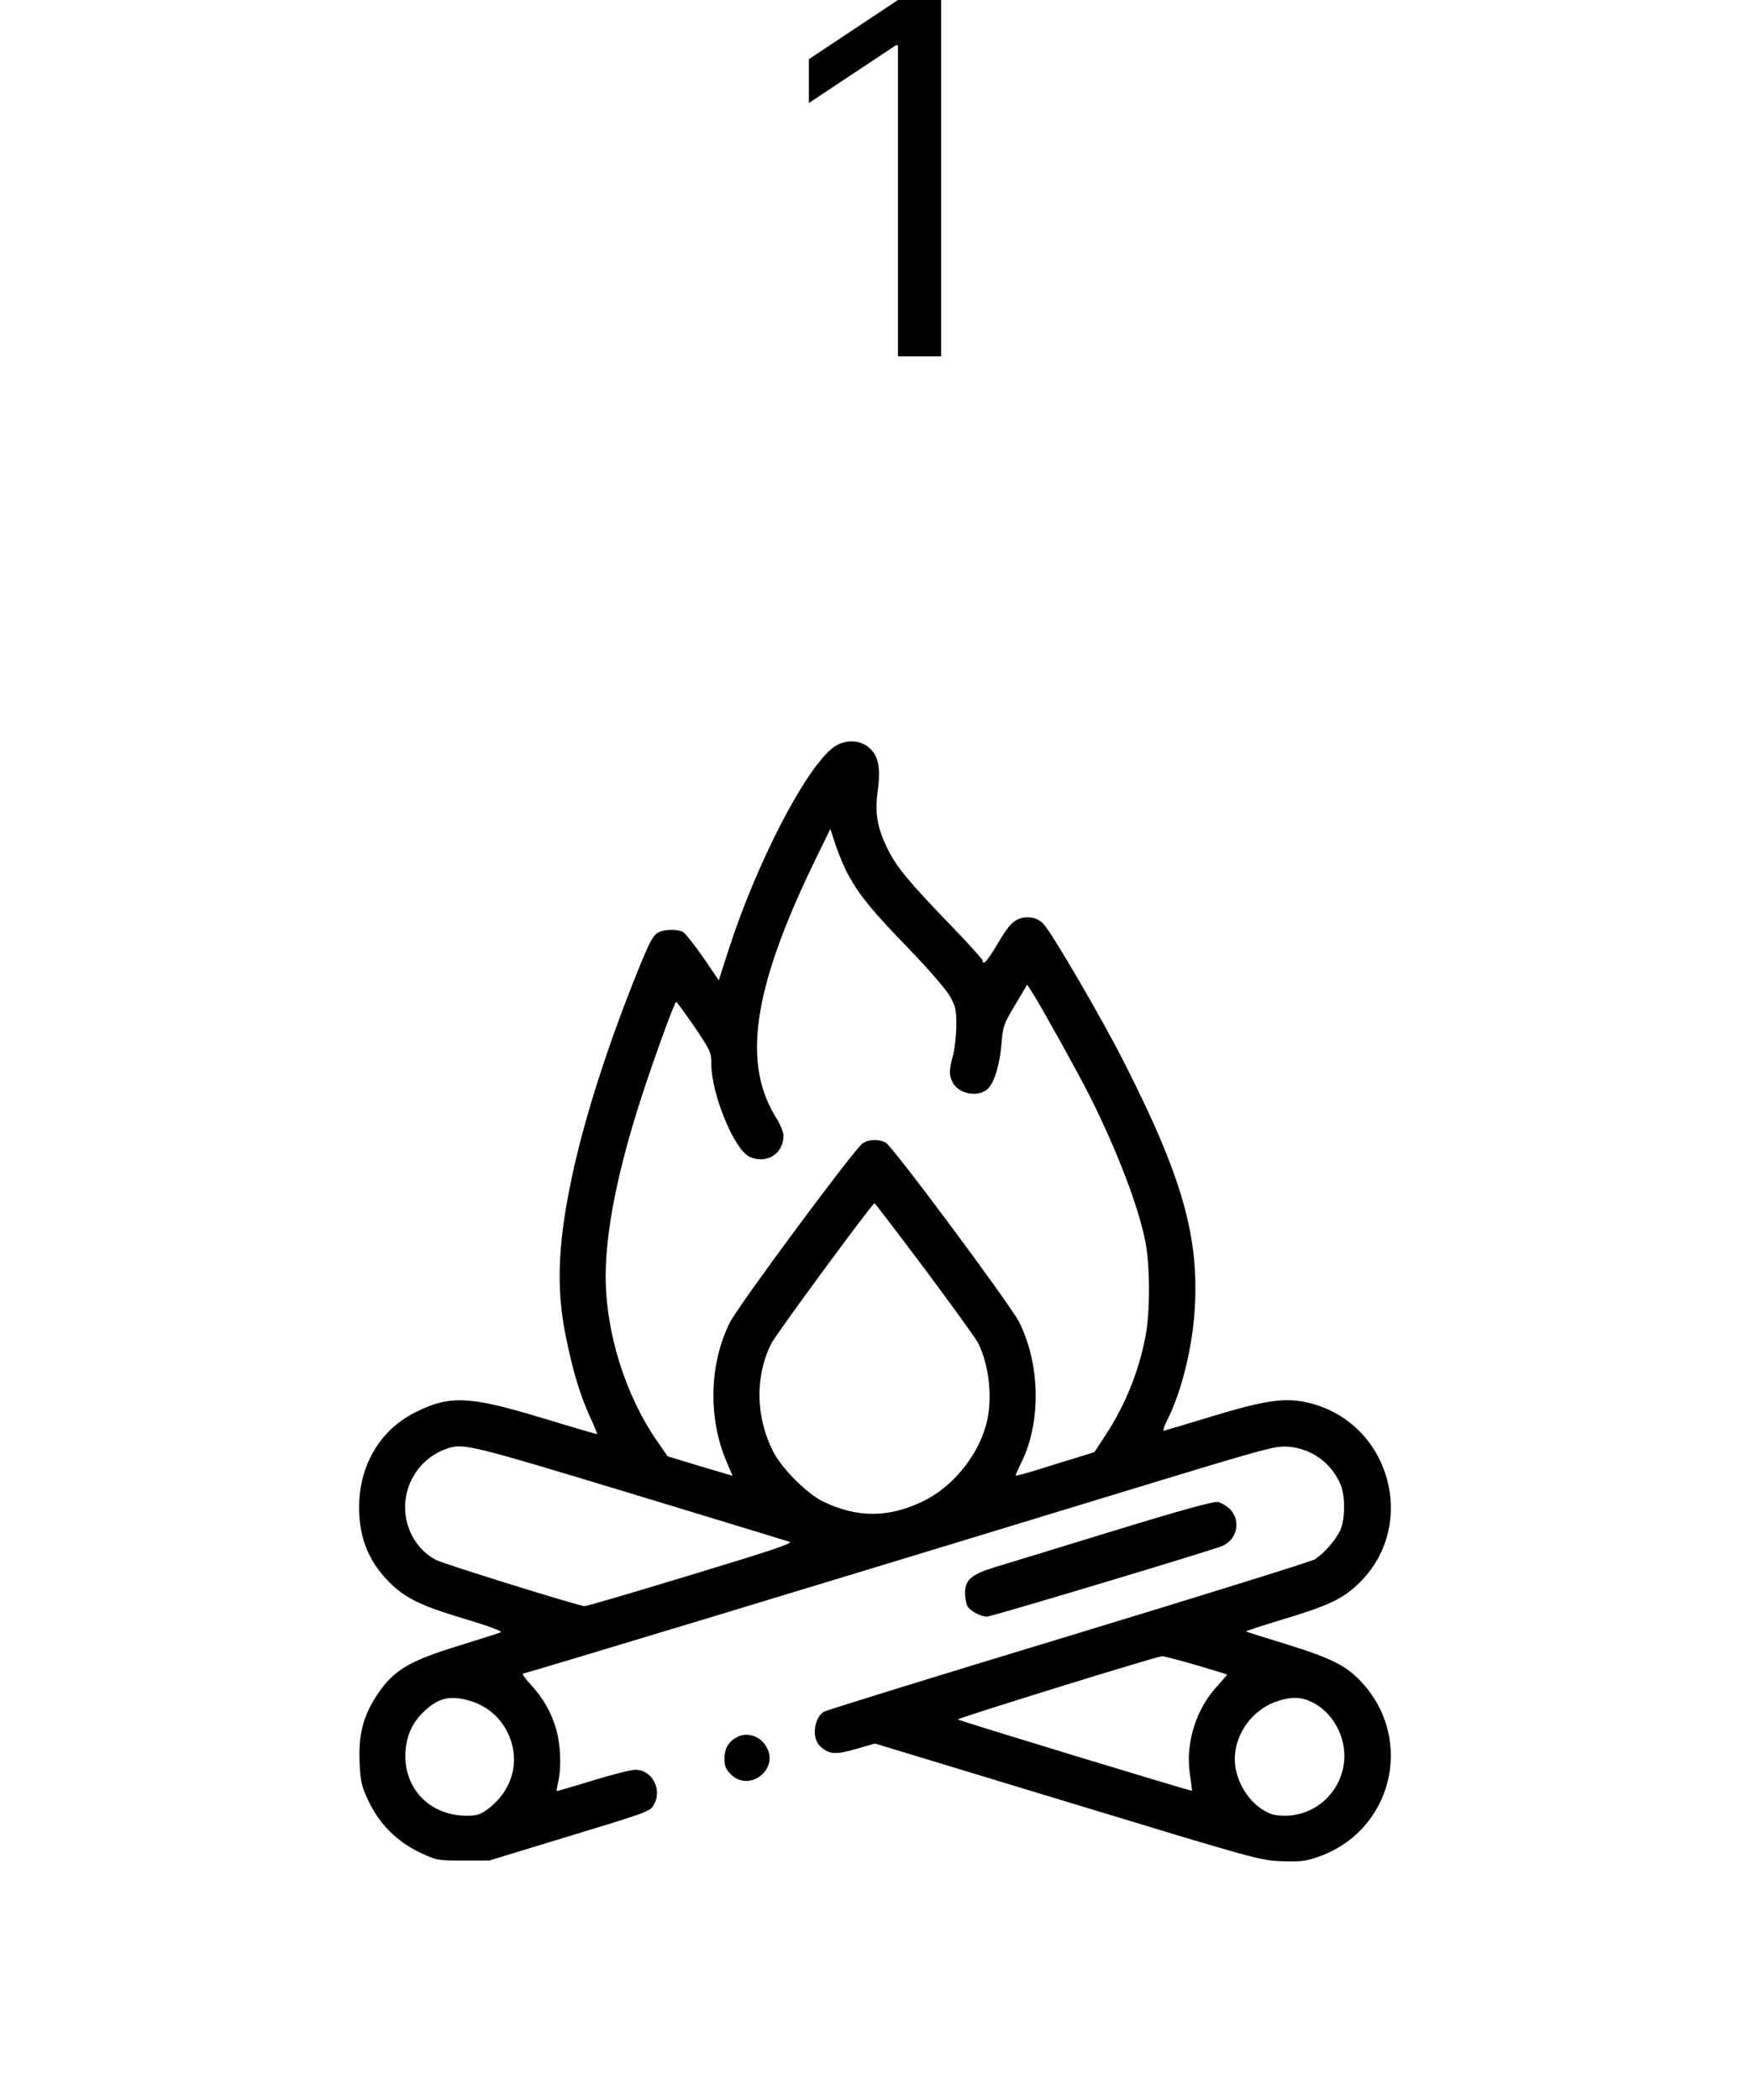<?xml version="1.0" encoding="UTF-8"?> <svg xmlns="http://www.w3.org/2000/svg" width="50" height="60" viewBox="0 0 50 60" fill="none"><path d="M26.889 0V10.182H25.656V1.293H25.597L23.111 2.943V1.69L25.656 0H26.889Z" fill="black"></path><path d="M23.805 21.358C23.018 21.952 21.624 24.64 20.824 27.115L20.536 28.008L20.086 27.346C19.836 26.99 19.58 26.665 19.511 26.627C19.336 26.533 18.93 26.552 18.78 26.658C18.624 26.771 18.524 26.977 18.043 28.19C17.343 29.971 16.768 31.758 16.424 33.252C15.943 35.365 15.868 36.74 16.168 38.19C16.368 39.183 16.568 39.846 16.861 40.49C16.98 40.746 17.068 40.965 17.061 40.971C17.049 40.983 16.355 40.777 15.511 40.521C13.436 39.89 12.868 39.858 11.905 40.333C10.868 40.833 10.261 41.852 10.261 43.071C10.261 43.996 10.568 44.696 11.236 45.315C11.674 45.708 12.111 45.908 13.374 46.283C13.936 46.452 14.355 46.608 14.311 46.633C14.268 46.658 13.755 46.821 13.168 47.002C11.668 47.458 11.224 47.727 10.749 48.465C10.374 49.046 10.243 49.565 10.274 50.333C10.299 50.908 10.324 51.021 10.53 51.458C10.836 52.108 11.33 52.608 11.993 52.927C12.474 53.152 12.493 53.158 13.23 53.158H13.98L15.699 52.633C18.505 51.783 18.549 51.765 18.661 51.596C18.943 51.165 18.649 50.565 18.155 50.565C18.024 50.565 17.468 50.708 16.918 50.877C16.374 51.046 15.918 51.177 15.905 51.171C15.899 51.158 15.918 51.046 15.949 50.908C16.043 50.508 16.018 49.877 15.899 49.433C15.755 48.927 15.518 48.508 15.149 48.115C14.993 47.946 14.905 47.815 14.949 47.815C15.018 47.815 23.38 45.283 33.043 42.333C36.168 41.383 36.449 41.308 36.799 41.333C37.468 41.383 38.036 41.79 38.305 42.421C38.436 42.733 38.436 43.396 38.299 43.708C38.174 43.99 37.824 44.396 37.555 44.558C37.443 44.621 34.274 45.608 30.511 46.752C26.749 47.89 23.611 48.865 23.536 48.908C23.249 49.096 23.186 49.671 23.436 49.896C23.686 50.127 23.874 50.14 24.455 49.971L24.999 49.815L30.493 51.483C35.861 53.115 35.993 53.152 36.605 53.177C37.124 53.196 37.305 53.177 37.63 53.065C39.768 52.346 40.436 49.721 38.905 48.065C38.468 47.59 38.043 47.377 36.73 46.971C36.118 46.783 35.611 46.621 35.599 46.615C35.593 46.602 36.08 46.44 36.686 46.258C37.974 45.871 38.393 45.671 38.861 45.202C40.511 43.552 39.718 40.683 37.449 40.096C36.761 39.915 36.199 39.99 34.636 40.465C33.899 40.69 33.274 40.877 33.249 40.877C33.218 40.877 33.261 40.746 33.349 40.577C33.749 39.783 34.055 38.565 34.13 37.483C34.274 35.377 33.799 33.677 32.155 30.427C31.511 29.146 30.068 26.671 29.811 26.396C29.63 26.202 29.324 26.152 29.061 26.277C28.905 26.352 28.768 26.521 28.518 26.94C28.218 27.452 28.074 27.608 28.074 27.44C28.074 27.408 27.655 26.946 27.149 26.421C25.936 25.165 25.599 24.752 25.343 24.221C25.055 23.615 24.993 23.227 25.08 22.571C25.168 21.908 25.093 21.583 24.818 21.352C24.543 21.121 24.118 21.127 23.805 21.358ZM24.261 25.04C24.58 25.615 24.955 26.065 25.986 27.127C26.511 27.671 27.024 28.265 27.13 28.446C27.299 28.746 27.324 28.84 27.324 29.283C27.324 29.565 27.28 29.952 27.23 30.146C27.118 30.583 27.111 30.696 27.211 30.908C27.368 31.258 27.961 31.371 28.23 31.102C28.418 30.908 28.568 30.408 28.618 29.783C28.655 29.327 28.68 29.246 29.005 28.708L29.349 28.133L29.536 28.427C29.83 28.902 30.811 30.671 31.136 31.315C31.924 32.89 32.536 34.49 32.73 35.502C32.861 36.19 32.861 37.49 32.73 38.171C32.536 39.19 32.155 40.14 31.58 41.015L31.268 41.49L30.749 41.652C30.461 41.74 29.961 41.89 29.636 41.996C29.311 42.096 29.036 42.171 29.024 42.158C29.011 42.146 29.08 41.996 29.168 41.815C29.749 40.665 29.73 38.996 29.118 37.771C28.861 37.271 25.511 32.758 25.305 32.646C25.111 32.54 24.818 32.546 24.643 32.671C24.405 32.833 21.099 37.296 20.855 37.783C20.268 38.952 20.224 40.49 20.749 41.74L20.93 42.165L19.999 41.89L19.074 41.608L18.768 41.165C17.855 39.84 17.299 38.04 17.305 36.44C17.311 35.133 17.655 33.421 18.33 31.34C18.711 30.165 19.274 28.627 19.318 28.627C19.343 28.627 19.574 28.952 19.843 29.34C20.299 30.015 20.324 30.071 20.324 30.396C20.324 31.265 20.98 32.852 21.418 33.052C21.899 33.271 22.386 32.965 22.386 32.446C22.386 32.352 22.299 32.14 22.193 31.965C21.199 30.402 21.499 28.29 23.243 24.671L23.724 23.683L23.886 24.177C23.98 24.452 24.143 24.84 24.261 25.04ZM26.418 36.252C27.186 37.283 27.874 38.233 27.943 38.365C28.274 39.021 28.374 40.021 28.168 40.733C27.911 41.64 27.199 42.49 26.38 42.89C25.393 43.371 24.493 43.371 23.518 42.902C23.049 42.671 22.336 41.958 22.086 41.465C21.586 40.471 21.568 39.315 22.043 38.377C22.18 38.108 24.924 34.377 24.986 34.377C24.999 34.377 25.643 35.221 26.418 36.252ZM17.986 42.658C20.424 43.396 22.48 44.027 22.561 44.052C22.674 44.09 21.98 44.321 19.749 44.996C18.124 45.49 16.749 45.896 16.699 45.89C16.511 45.877 12.693 44.69 12.461 44.571C11.924 44.296 11.574 43.702 11.574 43.065C11.574 42.283 12.086 41.596 12.824 41.371C13.261 41.24 13.536 41.308 17.986 42.658ZM34.168 47.571C34.649 47.715 35.049 47.833 35.055 47.846C35.068 47.852 34.943 47.99 34.793 48.158C34.168 48.821 33.861 49.821 33.999 50.702C34.036 50.952 34.061 51.158 34.055 51.165C34.036 51.183 27.399 49.165 27.368 49.127C27.336 49.096 33.018 47.333 33.199 47.321C33.249 47.315 33.686 47.433 34.168 47.571ZM13.43 48.596C13.868 48.727 14.224 49.008 14.443 49.39C14.899 50.183 14.699 51.102 13.961 51.671C13.724 51.846 13.643 51.877 13.33 51.877C12.268 51.877 11.518 51.083 11.586 50.046C11.618 49.59 11.768 49.246 12.074 48.94C12.499 48.515 12.849 48.421 13.43 48.596ZM37.486 48.633C38.03 48.896 38.405 49.515 38.411 50.158C38.411 51.102 37.661 51.871 36.724 51.877C36.411 51.877 36.299 51.846 36.055 51.69C35.711 51.471 35.43 51.058 35.324 50.621C35.118 49.783 35.668 48.865 36.524 48.596C36.911 48.471 37.186 48.483 37.486 48.633Z" fill="black"></path><path d="M31.793 43.746C30.249 44.221 28.73 44.683 28.424 44.777C27.755 44.983 27.574 45.14 27.574 45.502C27.574 45.646 27.605 45.815 27.636 45.883C27.718 46.027 28.018 46.19 28.199 46.19C28.324 46.19 34.511 44.333 34.905 44.177C35.336 44.008 35.468 43.471 35.155 43.133C35.055 43.033 34.899 42.933 34.793 42.915C34.661 42.896 33.768 43.14 31.793 43.746Z" fill="black"></path><path d="M21.043 49.64C20.811 49.765 20.699 49.965 20.699 50.24C20.699 50.458 20.736 50.546 20.88 50.696C21.418 51.227 22.286 50.533 21.886 49.89C21.705 49.59 21.33 49.477 21.043 49.64Z" fill="black"></path></svg> 